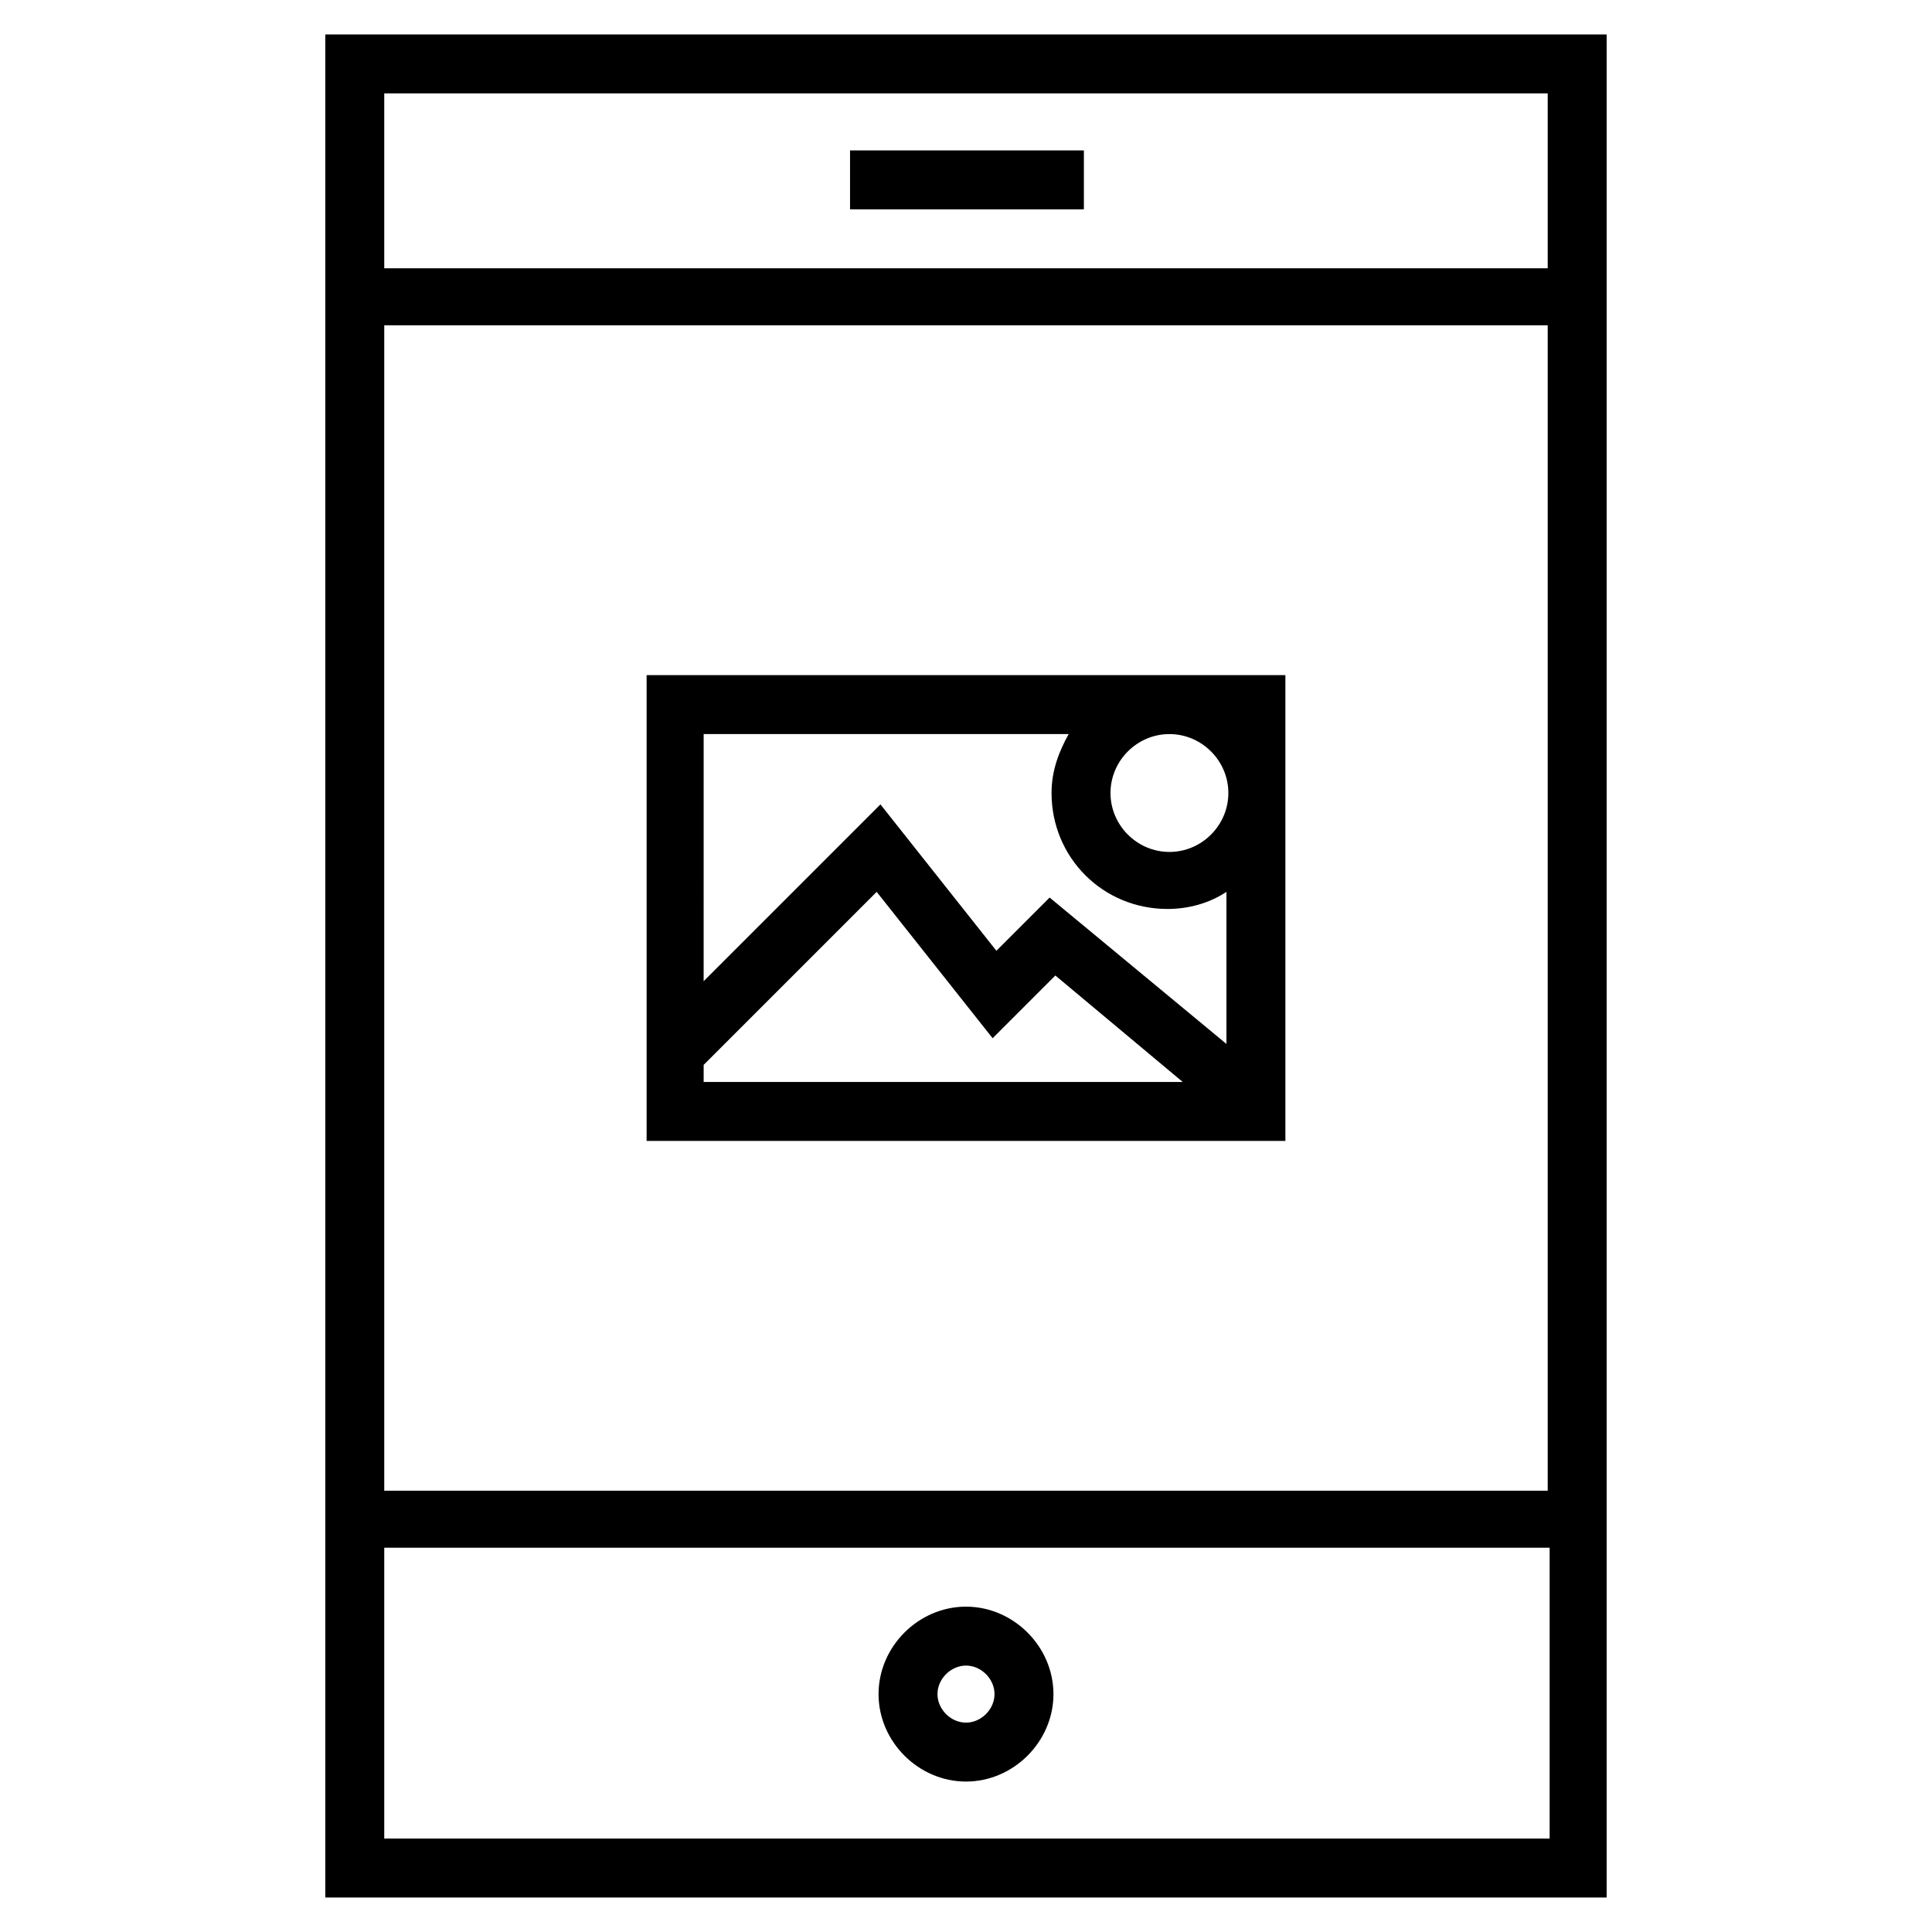 <?xml version="1.0" encoding="UTF-8"?>
<!-- Uploaded to: ICON Repo, www.svgrepo.com, Generator: ICON Repo Mixer Tools -->
<svg fill="#000000" width="800px" height="800px" version="1.1" viewBox="144 144 512 512" xmlns="http://www.w3.org/2000/svg">
 <g>
  <path d="m484.64 446.35v-123.43h-169.28v123.43zm-154.16-20.152 45.848-45.848 30.73 38.793 16.625-16.625 33.754 28.215h-126.96zm123.43-87.66c8.566 0 15.617 7.055 15.617 15.617 0 8.566-7.055 15.617-15.617 15.617-8.566 0-15.617-7.055-15.617-15.617 0-8.566 7.051-15.617 15.617-15.617zm-26.703 0c-2.519 4.535-4.535 9.574-4.535 15.617 0 17.129 13.602 30.73 30.73 30.73 5.543 0 11.082-1.512 15.617-4.535v40.305l-46.855-38.793-14.105 14.105-30.73-38.793-46.855 46.855 0.004-65.492z"/>
  <path d="m230.21 153.13v493.73h339.57v-493.73zm323.95 15.617v46.352h-308.33v-46.352zm0 61.465v308.84h-308.33v-308.84zm-308.33 401.03v-77.082h308.84v77.082z"/>
  <path d="m369.27 183.86h61.969v15.617h-61.969z"/>
  <path d="m400 569.78c-12.594 0-23.176 10.578-23.176 23.176 0 12.594 10.578 23.176 23.176 23.176 12.594 0 23.176-10.578 23.176-23.176-0.004-12.594-10.582-23.176-23.176-23.176zm0 30.734c-4.031 0-7.559-3.527-7.559-7.559s3.527-7.559 7.559-7.559 7.559 3.527 7.559 7.559c-0.004 4.031-3.531 7.559-7.559 7.559z"/>
 </g>
</svg>